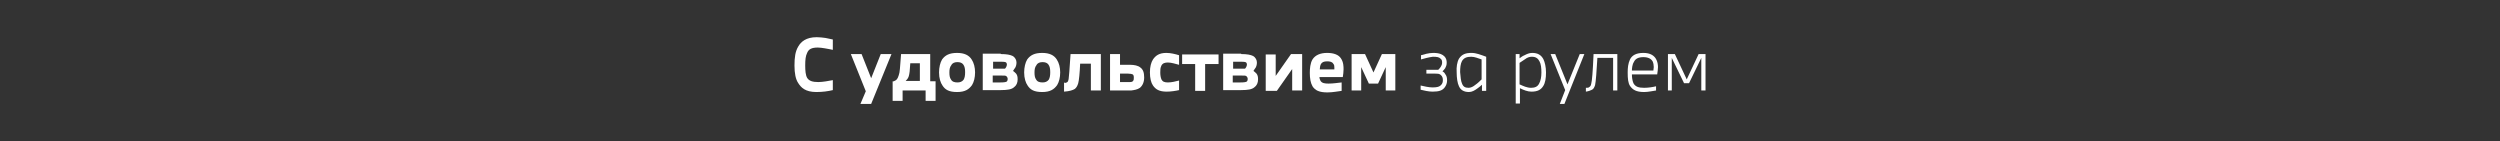 <?xml version="1.0" encoding="UTF-8"?> <!-- Generator: Adobe Illustrator 26.0.3, SVG Export Plug-In . SVG Version: 6.00 Build 0) --> <svg xmlns="http://www.w3.org/2000/svg" xmlns:xlink="http://www.w3.org/1999/xlink" id="Layer_1" x="0px" y="0px" viewBox="0 0 652 36.9" style="enable-background:new 0 0 652 36.9;" xml:space="preserve"><rect x="0" y="0" width="652" height="36.9" fill="#333333" stroke="none"/> <style type="text/css"> .st0{fill:#FFFFFF;} </style> <g> <g> <path class="st0" d="M207.2,17.1c0-2.1,0.2-3.7,1-5c0.7-1.2,2-2.4,4.8-2.4c0.8,0,1.5,0.1,2.3,0.2c0.9,0.2,1.3,0.3,1.9,0.4V13 c-0.6-0.1-1.3-0.3-2.1-0.4c-0.7-0.1-1.2-0.2-1.8-0.2c-1.6,0-2.4,0.4-2.8,1.4c-0.4,0.8-0.5,1.8-0.5,3.3c0,1.3,0.1,2.5,0.5,3.2 c0.5,0.8,1.4,1.1,2.9,1.1c1.2,0,2.7-0.3,3.8-0.5v2.6c-1.2,0.3-2.7,0.5-4.3,0.5c-2.9,0-4-1.2-4.7-2.3 C207.5,20.7,207.2,19.1,207.2,17.1z"></path> <path class="st0" d="M224.7,14.1l2.5,6.3l2.5-6.3h2.8l-5.3,13h-2.8l1.4-3.3l-3.9-9.7H224.7z"></path> <path class="st0" d="M232.6,21.3c0.2,0,0.5-0.1,0.7-0.2c0.5-0.2,0.8-0.5,1.1-1.5c0.3-0.8,0.3-1.8,0.6-5.5h7.6v7.1h1.4v5.1h-2.6 v-2.7h-6v2.7h-2.6V21.3z M239.9,21.2v-4.7h-2.5c-0.1,1.9-0.2,2.7-0.4,3.4c-0.2,0.6-0.5,0.9-0.8,1.2H239.9z"></path> <path class="st0" d="M244.9,18.9c0-1.3,0.3-2.6,0.8-3.4c0.8-1.1,1.9-1.7,3.9-1.7c1.9,0,3.1,0.6,3.8,1.7c0.6,0.9,0.9,2.1,0.9,3.4 c0,1.3-0.3,2.5-0.8,3.3c-0.8,1.1-1.8,1.8-3.9,1.8c-2.1,0-3.1-0.6-3.8-1.7C245.3,21.6,244.9,20.4,244.9,18.9z M247.6,18.9 c0,0.8,0.1,1.4,0.4,1.8c0.3,0.6,0.9,0.8,1.7,0.8c0.7,0,1.2-0.2,1.6-0.7c0.3-0.5,0.4-1.1,0.4-2c0-0.8-0.1-1.5-0.5-2 c-0.3-0.4-0.8-0.6-1.5-0.6c-0.7,0-1.3,0.2-1.6,0.8C247.7,17.5,247.6,18.1,247.6,18.9z"></path> <path class="st0" d="M261,14.1c1.6,0,2.5,0.2,3.1,0.5c0.7,0.4,1,1.1,1,1.7c0,0.5-0.1,0.9-0.3,1.3c-0.2,0.3-0.5,0.7-0.6,0.9 c0.3,0.2,0.5,0.4,0.8,0.7c0.3,0.4,0.4,0.8,0.4,1.5c0,0.9-0.3,1.6-1,2.1c-0.6,0.5-1.6,0.7-3.4,0.7h-4.7v-9.5H261z M258.9,17.9h3.2 c0.1-0.1,0.2-0.2,0.3-0.4c0.1-0.2,0.2-0.4,0.2-0.7c0-0.2-0.1-0.4-0.2-0.5s-0.4-0.2-1.3-0.2h-2.1V17.9z M258.9,21.5h2 c1,0,1.4-0.1,1.6-0.2c0.2-0.1,0.3-0.4,0.3-0.7c0-0.3-0.1-0.5-0.3-0.7s-0.5-0.2-1.4-0.2h-2.2V21.5z"></path> <path class="st0" d="M267.1,18.9c0-1.3,0.3-2.6,0.8-3.4c0.8-1.1,1.9-1.7,3.9-1.7c1.9,0,3.1,0.6,3.8,1.7c0.6,0.9,0.9,2.1,0.9,3.4 c0,1.3-0.3,2.5-0.8,3.3c-0.8,1.1-1.8,1.8-3.9,1.8c-2.1,0-3.1-0.6-3.8-1.7C267.5,21.6,267.1,20.4,267.1,18.9z M269.8,18.9 c0,0.8,0.1,1.4,0.4,1.8c0.3,0.6,0.9,0.8,1.7,0.8c0.7,0,1.2-0.2,1.6-0.7c0.3-0.5,0.4-1.1,0.4-2c0-0.8-0.1-1.5-0.5-2 c-0.3-0.4-0.8-0.6-1.5-0.6c-0.7,0-1.3,0.2-1.6,0.8C269.9,17.5,269.8,18.1,269.8,18.9z"></path> <path class="st0" d="M278.2,21.5c0.3-0.1,0.4-0.4,0.5-0.9c0.1-0.7,0.2-2,0.5-6.5h7.9v9.5h-2.6v-7h-2.8c-0.1,2.4-0.3,4.4-0.5,5.1 c-0.2,0.7-0.5,1.2-0.9,1.5c-0.5,0.3-1.3,0.6-2.8,0.7v-2.4C277.7,21.7,278,21.6,278.2,21.5z"></path> <path class="st0" d="M292.1,14.1v2.8h2.6c1.1,0,2.1,0.2,2.7,0.7c0.7,0.5,1,1.3,1,2.6c0,1.2-0.4,2.1-1.1,2.7 c-0.7,0.5-1.6,0.6-2.3,0.7c-0.6,0-1.9,0-2.9,0h-2.6v-9.5H292.1z M292.1,21.4c1,0,2.2,0,2.6,0s0.7-0.1,0.8-0.3 c0.2-0.2,0.2-0.5,0.2-0.9s-0.1-0.7-0.3-0.8s-0.6-0.2-1.2-0.2h-2.1V21.4z"></path> <path class="st0" d="M299.9,18.9c0-1.5,0.3-2.6,0.8-3.4c0.7-1,1.6-1.7,3.5-1.7c1.1,0,2.3,0.3,3.3,0.6v2.5c-0.8-0.2-2-0.6-2.9-0.6 c-0.8,0-1.4,0.2-1.7,0.8c-0.3,0.6-0.3,1.1-0.3,1.8c0,0.7,0.1,1.3,0.3,1.8c0.3,0.6,0.8,0.8,1.7,0.8c1,0,2.1-0.3,2.9-0.5v2.5 c-0.8,0.2-2.2,0.4-3.2,0.4c-2,0-2.9-0.6-3.6-1.6C300.2,21.6,299.9,20.4,299.9,18.9z"></path> <path class="st0" d="M308.3,16.7v-2.5h9.5v2.5h-3.5v7h-2.6v-7H308.3z"></path> <path class="st0" d="M323.7,14.1c1.6,0,2.5,0.2,3.1,0.5c0.7,0.4,1,1.1,1,1.7c0,0.5-0.1,0.9-0.3,1.3c-0.2,0.3-0.5,0.7-0.6,0.9 c0.3,0.2,0.5,0.4,0.8,0.7c0.3,0.4,0.4,0.8,0.4,1.5c0,0.9-0.3,1.6-1,2.1c-0.6,0.5-1.6,0.7-3.4,0.7h-4.7v-9.5H323.7z M321.5,17.9 h3.2c0.1-0.1,0.2-0.2,0.3-0.4c0.1-0.2,0.2-0.4,0.2-0.7c0-0.2-0.1-0.4-0.2-0.5s-0.4-0.2-1.3-0.2h-2.1V17.9z M321.5,21.5h2 c1,0,1.4-0.1,1.6-0.2c0.2-0.1,0.3-0.4,0.3-0.7c0-0.3-0.1-0.5-0.3-0.7s-0.5-0.2-1.4-0.2h-2.2V21.5z"></path> <path class="st0" d="M332.7,14.1v5.7l4-5.7h2.9v9.5h-2.6V18l-4,5.7h-2.9v-9.5H332.7z"></path> <path class="st0" d="M341.6,19c0-1.1,0.1-2.5,0.7-3.5c0.7-1.1,2-1.7,3.8-1.7c1.8,0,3,0.5,3.6,1.4c0.7,1,0.7,2.2,0.7,2.9 c0,0.5-0.1,1.5-0.2,2h-6.1c0,0.3,0.1,0.6,0.3,1c0.4,0.6,1.1,0.7,2.1,0.7c1.2,0,2.4-0.2,3.4-0.3v2.2c-0.9,0.1-2.3,0.4-3.7,0.4 c-2.1,0-3.2-0.5-3.9-1.6C341.8,21.6,341.6,20.5,341.6,19z M344.2,18.1h3.8c0-0.1,0-0.3,0-0.5c0-0.3,0-0.7-0.3-1 c-0.3-0.5-0.9-0.6-1.6-0.6c-0.8,0-1.3,0.2-1.6,0.7C344.3,17.1,344.2,17.6,344.2,18.1z"></path> <path class="st0" d="M352.5,14.1h3.5l2.2,4.8l2.2-4.8h3.5v9.5h-2.5v-6.1l-2,4.3H357l-2-4.3v6.1h-2.5V14.1z"></path> </g> <g> <path class="st0" d="M370.6,15.5v-1.1c0.7-0.2,2-0.6,3.2-0.6c1.6,0,2.4,0.4,2.9,0.9c0.5,0.5,0.6,1.1,0.6,1.7c0,0.6-0.2,1-0.4,1.4 c-0.2,0.3-0.5,0.6-0.7,0.8c0.3,0.2,0.5,0.3,0.7,0.7c0.4,0.5,0.5,1,0.5,1.7c0,0.6-0.2,1.3-0.7,1.9c-0.6,0.7-1.4,1-3.1,1 c-1,0-2.3-0.3-3.1-0.5v-1.1c0.8,0.2,2.2,0.5,3.1,0.5c1.3,0,1.8-0.2,2.2-0.6s0.5-0.8,0.5-1.3c0-0.5-0.1-1-0.6-1.4 c-0.4-0.3-0.8-0.3-1.4-0.3h-2.3v-1h3.1c0.2-0.2,0.4-0.4,0.6-0.7c0.2-0.3,0.4-0.7,0.4-1.1s0-0.8-0.4-1.1c-0.4-0.4-0.9-0.5-2-0.5 C372.8,14.9,371.2,15.3,370.6,15.5z"></path> <path class="st0" d="M380.5,15.3c0.8-1.2,1.8-1.5,3.3-1.5c1.2,0,2.4,0.5,3.8,1v8.9h-1.1v-1.6c-0.3,0.3-0.7,0.6-1.1,0.9 c-0.8,0.6-1.5,1-2.3,1c-1.4,0-2.2-0.6-2.6-1.5c-0.4-0.8-0.6-2.2-0.6-3.6C379.8,17.5,380,16.2,380.5,15.3z M381.3,21.8 c0.3,0.8,0.8,1.1,1.7,1.1c0.6,0,1.2-0.3,1.8-0.8c0.6-0.4,1.2-1,1.6-1.4v-5.2c-0.9-0.3-1.8-0.7-2.7-0.7c-1.2,0-1.9,0.3-2.4,1.1 c-0.4,0.7-0.5,1.8-0.5,2.9C380.9,20,381,21.2,381.3,21.8z"></path> <path class="st0" d="M395.2,14.1h1.1v1.1c0.4-0.3,0.8-0.6,1.3-0.8c0.6-0.3,1.2-0.6,2-0.6c1.4,0,2.3,0.5,2.9,1.6 c0.4,0.8,0.7,2.1,0.7,3.5c0,1.5-0.2,2.7-0.7,3.5c-0.6,1-1.5,1.5-3.1,1.5c-1,0-2-0.4-3-0.9v4h-1.1V14.1z M399.3,22.9 c1,0,1.7-0.3,2.1-1.1c0.4-0.7,0.6-1.7,0.6-2.9c0-1.1-0.1-2.2-0.5-2.9c-0.4-0.8-1-1.2-2-1.2c-0.6,0-1.2,0.2-1.7,0.6 c-0.5,0.3-1,0.7-1.5,1V22C397.2,22.4,398.2,22.9,399.3,22.9z"></path> <path class="st0" d="M405.6,14.1l3.2,7.9l3.2-7.9h1.2l-5.2,13h-1.2l1.4-3.6l-3.8-9.4H405.6z"></path> <path class="st0" d="M414.5,22.7c0.3-0.2,0.4-0.4,0.5-0.9c0.2-0.7,0.4-3,0.6-7.7h6.2v9.5h-1.1v-8.5h-4.1c-0.2,3.4-0.4,6.2-0.6,7.1 c-0.2,0.6-0.4,1-0.8,1.2s-0.9,0.4-1.6,0.5v-1C414,22.9,414.3,22.9,414.5,22.7z"></path> <path class="st0" d="M424.5,18.9c0-1.2,0.1-2.3,0.6-3.4c0.5-1,1.5-1.7,3.5-1.7c1.8,0,2.8,0.7,3.3,1.6c0.4,0.7,0.5,1.5,0.5,2.1 c0,0.5-0.1,1.2-0.2,1.9h-6.6c0,0.7,0.1,1.6,0.4,2.3c0.5,0.9,1.3,1.2,2.8,1.2c1.1,0,2.3-0.2,3.1-0.4v1.1c-0.7,0.1-2.1,0.4-3.1,0.4 c-2.1,0-3-0.6-3.7-1.6C424.6,21.6,424.5,20.5,424.5,18.9z M425.6,18.4h5.6c0-0.3,0.1-0.6,0.1-0.9c0-0.5-0.1-1.1-0.3-1.5 c-0.4-0.7-1.2-1.1-2.4-1.1c-1.3,0-2.1,0.4-2.5,1.3C425.7,16.8,425.6,17.9,425.6,18.4z"></path> <path class="st0" d="M435,14.1h1.8l3.1,6.6l3.1-6.6h1.8v9.5h-1.1v-8.5l-3.2,6.6h-1.3l-3.2-6.6v8.5H435V14.1z"></path> </g> </g> </svg> 